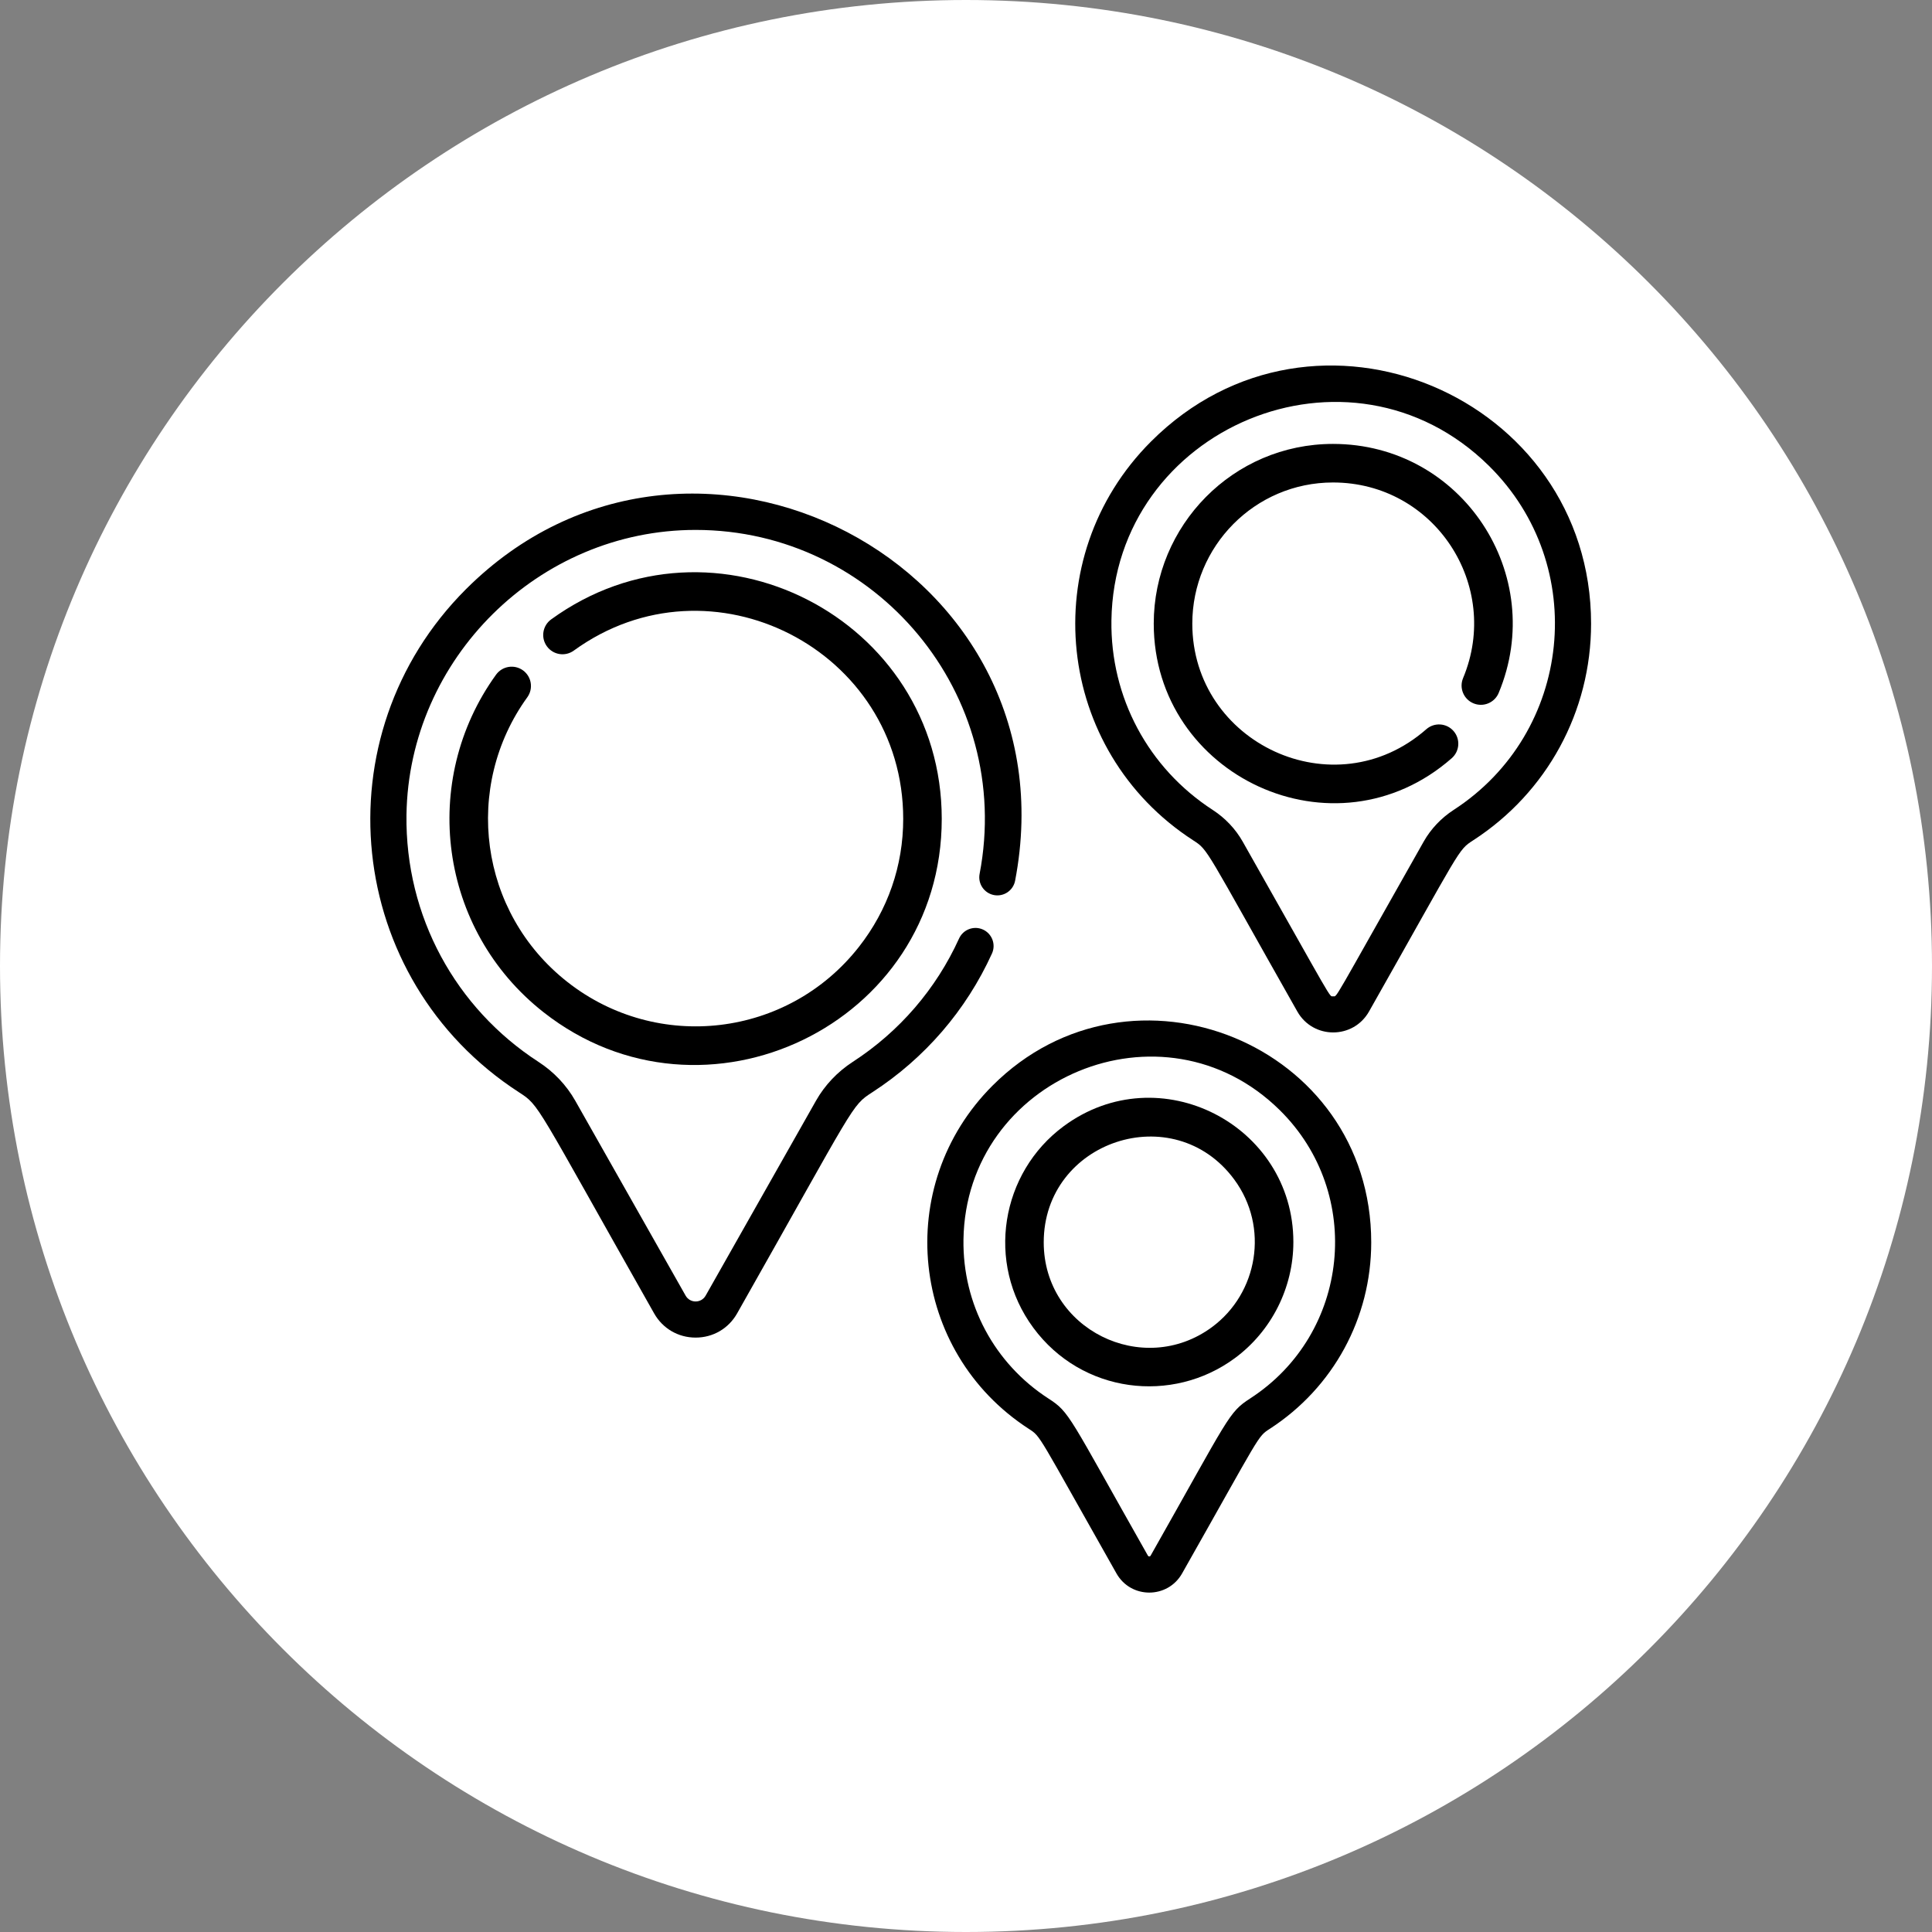 <?xml version="1.0" encoding="UTF-8"?>
<svg xmlns="http://www.w3.org/2000/svg" width="74" height="74" viewBox="0 0 74 74" fill="none">
  <rect x="0" y="0" width="74" height="74" fill="#808080" stroke="none"/>
  <path d="M37 74C57.434 74 74 57.434 74 37C74 16.566 57.434 0 37 0C16.566 0 0 16.566 0 37C0 57.434 16.566 74 37 74Z" fill="white"></path>
  <g clip-path="url(#clip0_8_2858)">
    <path d="M37.65 35.604C37.302 35.446 36.892 35.6 36.734 35.948C35.856 37.881 34.447 39.515 32.661 40.673C32.077 41.052 31.59 41.566 31.255 42.159L27.028 49.625C26.859 49.924 26.429 49.924 26.26 49.625L22.033 42.159C21.697 41.566 21.212 41.053 20.629 40.675C17.457 38.62 15.517 35.104 15.569 31.21C15.655 25.238 20.62 20.297 26.644 20.297C33.554 20.297 38.839 26.607 37.521 33.473C37.449 33.849 37.696 34.211 38.071 34.283C38.446 34.355 38.809 34.109 38.881 33.734C41.211 21.589 26.422 13.998 17.845 22.57C12.239 28.174 13.19 37.504 19.876 41.836C20.684 42.36 20.465 42.197 25.055 50.307C25.384 50.887 25.978 51.233 26.644 51.233C27.311 51.233 27.904 50.887 28.233 50.307C32.809 42.223 32.594 42.366 33.414 41.835C35.423 40.532 37.007 38.695 37.995 36.521C38.153 36.173 37.998 35.762 37.65 35.604Z" fill="black"></path>
    <path d="M20.031 25.676C19.7 25.437 19.239 25.511 19 25.842C16.072 29.893 16.792 35.611 20.825 38.776C26.962 43.591 36.071 39.253 36.071 31.365C36.071 23.68 27.336 19.208 21.111 23.724C20.781 23.963 20.707 24.425 20.947 24.755C21.186 25.085 21.648 25.159 21.978 24.919C27.23 21.109 34.595 24.885 34.595 31.365C34.595 33.158 34.008 34.853 32.899 36.267C30.175 39.739 25.181 40.317 21.736 37.614C18.335 34.945 17.728 30.122 20.197 26.707C20.436 26.376 20.361 25.915 20.031 25.676Z" fill="black"></path>
    <path d="M44.088 16.91C39.633 21.364 40.409 28.757 45.698 32.184C46.297 32.572 46.115 32.425 49.691 38.744C50.296 39.811 51.831 39.812 52.436 38.744C56.011 32.429 55.829 32.574 56.431 32.183C59.256 30.352 60.942 27.251 60.942 23.889C60.942 15.188 50.352 10.649 44.088 16.91ZM55.678 31.022C55.202 31.331 54.805 31.75 54.531 32.234C50.969 38.525 51.227 38.16 51.064 38.16C50.901 38.16 51.157 38.523 47.597 32.234C47.323 31.75 46.926 31.331 46.451 31.023C43.979 29.421 42.528 26.707 42.57 23.764C42.677 16.374 51.696 12.583 57.028 17.841C60.898 21.658 60.234 28.068 55.678 31.022Z" fill="black"></path>
    <path d="M51.058 17.003C47.224 17.003 44.191 20.134 44.191 23.886C44.191 29.724 51.121 32.975 55.605 29.041C55.911 28.772 55.942 28.305 55.673 27.999C55.404 27.692 54.938 27.662 54.631 27.931C51.103 31.026 45.668 28.462 45.668 23.886C45.668 20.927 48.059 18.48 51.058 18.48C54.949 18.48 57.52 22.43 56.039 25.974C55.882 26.35 56.06 26.782 56.436 26.939C56.812 27.096 57.245 26.919 57.402 26.543C59.289 22.025 56.005 17.003 51.058 17.003Z" fill="black"></path>
    <path d="M38.017 41.581C34.184 45.413 34.849 51.776 39.402 54.726C39.884 55.038 39.716 54.885 42.763 60.266C43.318 61.247 44.725 61.242 45.277 60.266C48.323 54.885 48.155 55.039 48.639 54.725C51.07 53.149 52.521 50.481 52.521 47.587C52.521 39.983 43.33 36.271 38.017 41.581ZM47.886 53.563C47.043 54.11 47.102 54.231 44.072 59.584C44.049 59.626 43.991 59.626 43.967 59.584C40.908 54.181 40.985 54.102 40.155 53.565C38.083 52.222 36.868 49.948 36.903 47.482C36.993 41.29 44.549 38.114 49.017 42.52C52.26 45.718 51.703 51.089 47.886 53.563Z" fill="black"></path>
    <path d="M40.742 43.136C38.337 44.911 37.741 48.367 39.578 50.856C41.437 53.375 44.903 53.787 47.298 52.02C48.701 50.985 49.539 49.322 49.539 47.572C49.539 43.086 44.406 40.431 40.742 43.136ZM46.421 50.832C43.777 52.783 39.977 50.918 39.977 47.584C39.977 43.7 44.956 42.036 47.274 45.177C48.619 47 48.182 49.532 46.421 50.832Z" fill="black"></path>
  </g>
  <defs>
    <clipPath id="clip0_8_2858">
      <rect width="47" height="47" fill="white" transform="translate(14 14)"></rect>
    </clipPath>
  </defs>
</svg>
